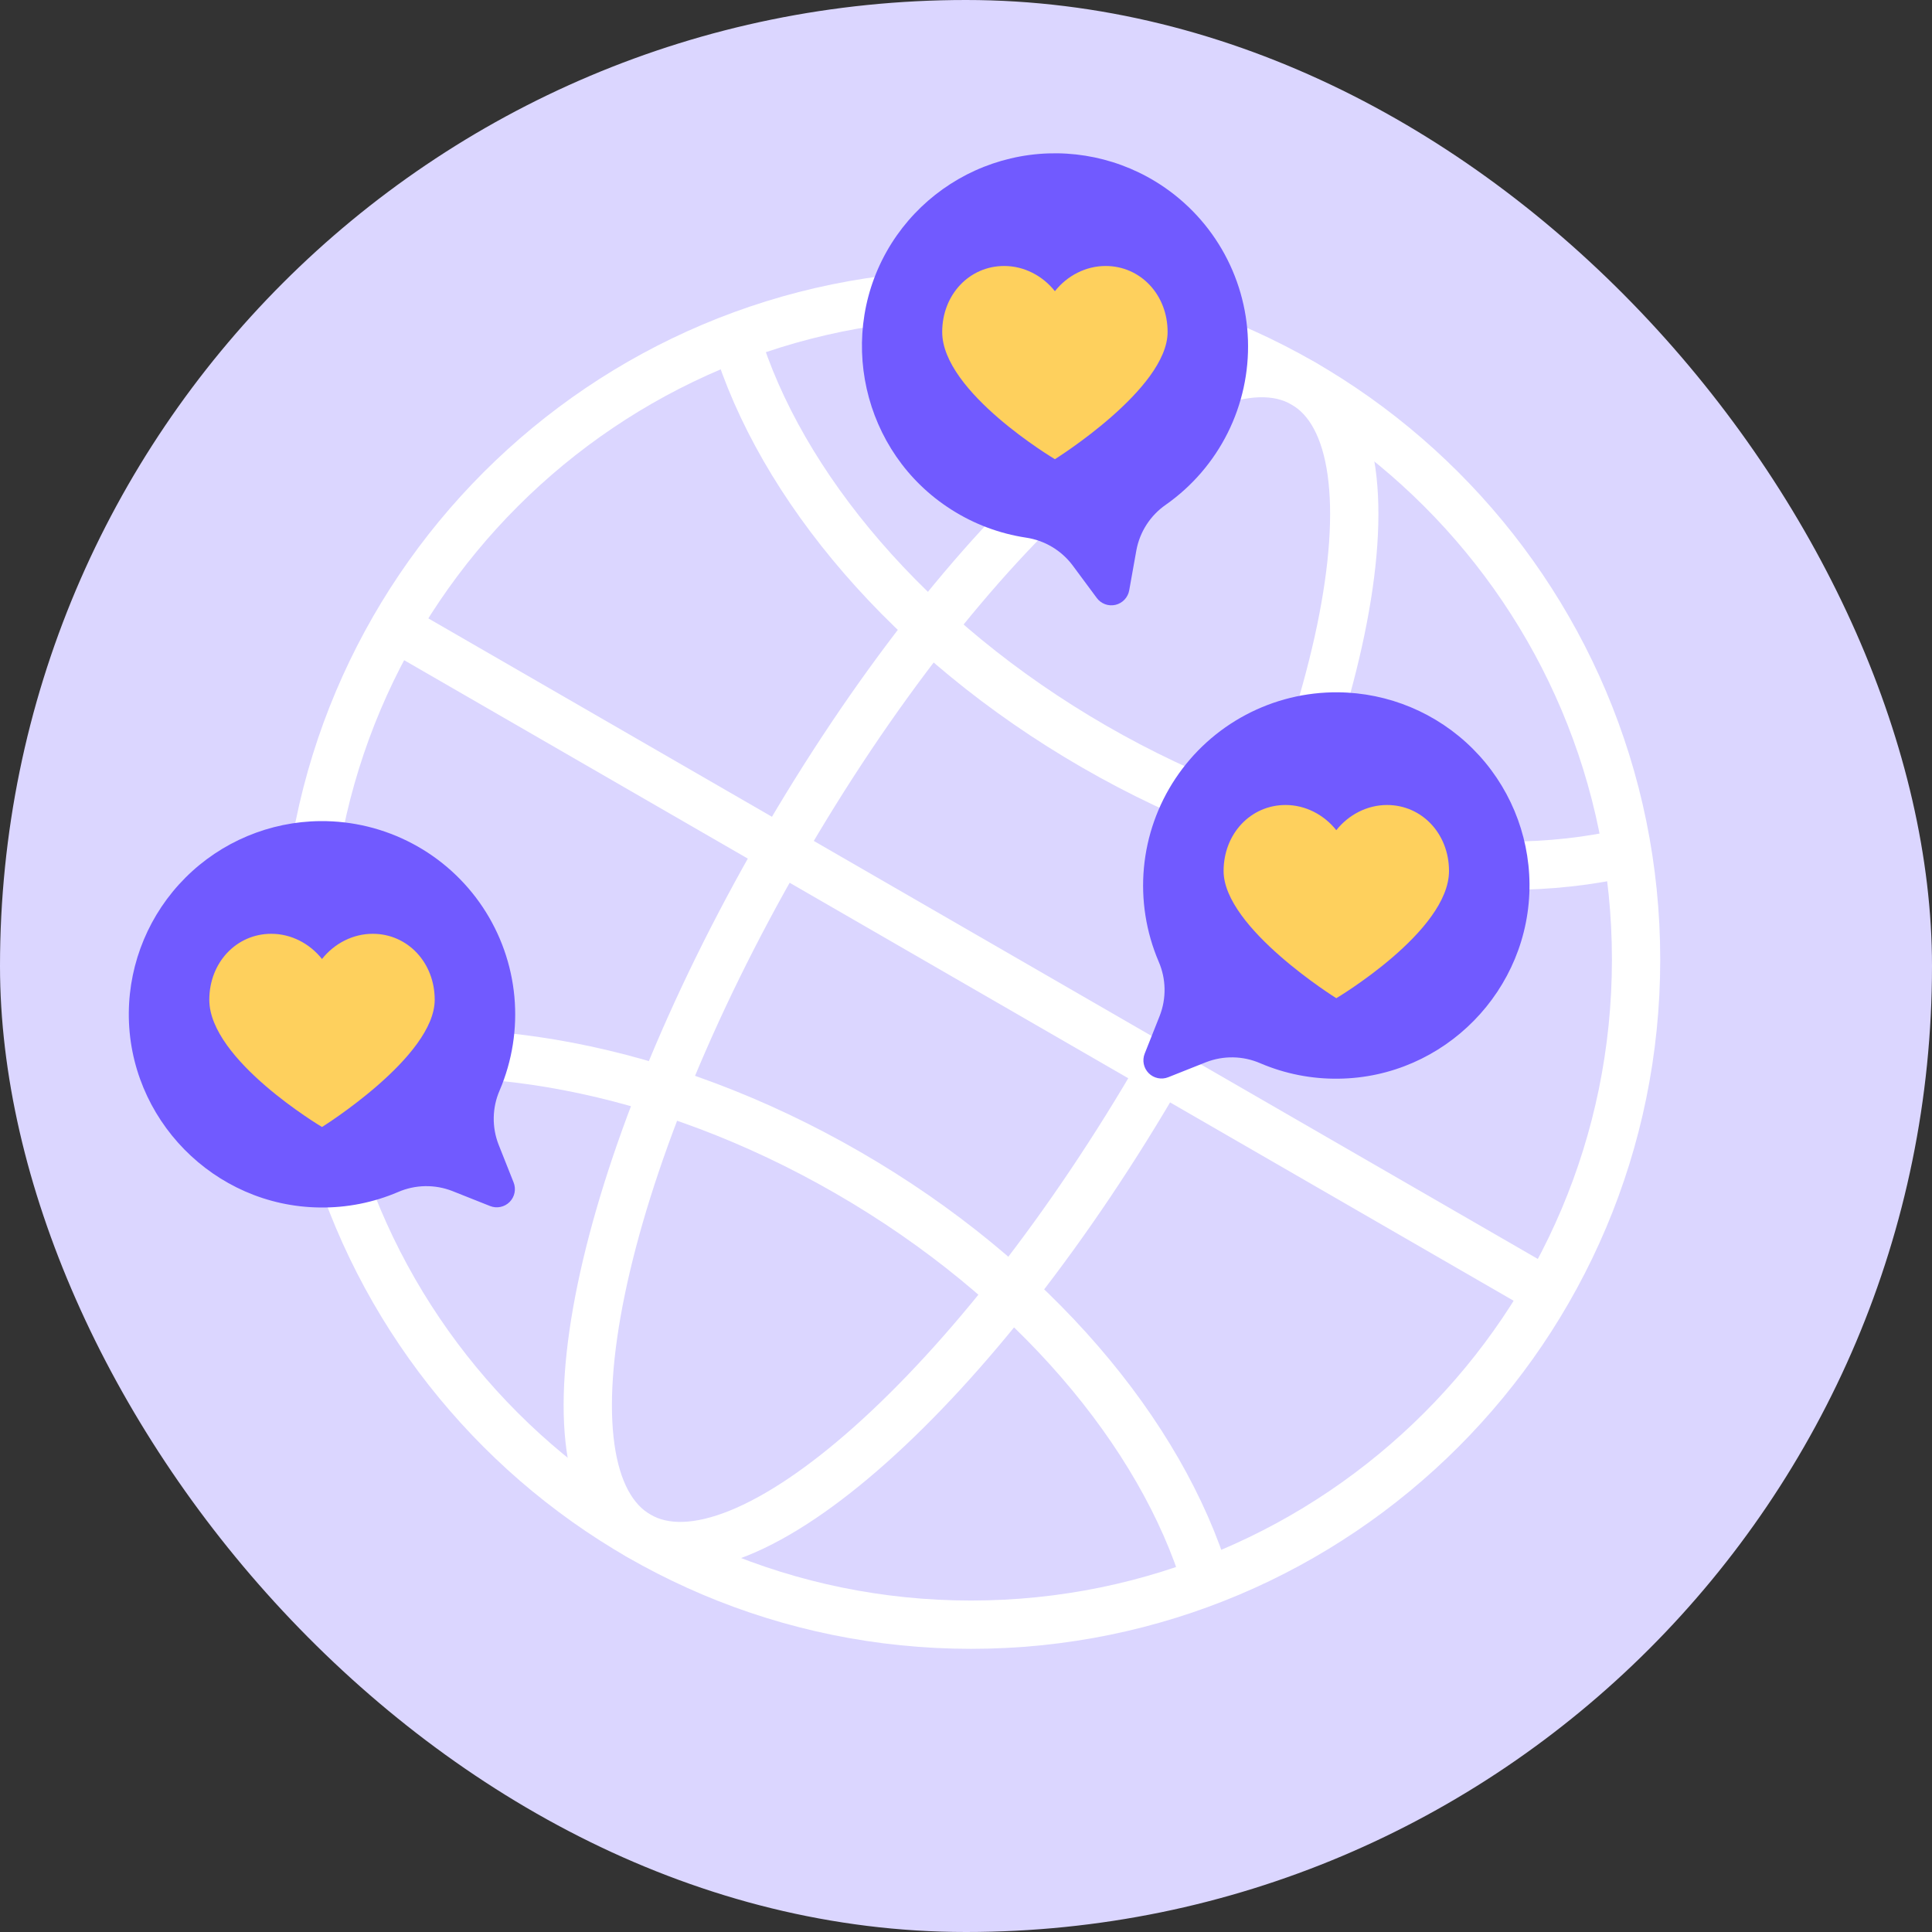 <svg xmlns="http://www.w3.org/2000/svg" width="120" height="120" viewBox="0 0 120 120" fill="none"><rect x="0" y="0" width="120" height="120" fill="#333333" stroke="none"/><rect width="120" height="120" rx="60" fill="#DBD6FF"></rect><path d="M60.31 100.912C83.125 100.912 101.62 82.417 101.62 59.602C101.62 36.787 83.125 18.292 60.31 18.292C37.495 18.292 19 36.787 19 59.602C19 82.417 37.495 100.912 60.31 100.912Z" stroke="white" stroke-width="3" stroke-miterlimit="10"></path><path d="M39.657 95.377C46.187 99.147 60.728 86.186 72.135 66.428C83.543 46.67 87.497 27.596 80.967 23.826C74.437 20.056 59.896 33.017 48.489 52.776C37.081 72.534 33.127 91.608 39.657 95.377Z" stroke="white" stroke-width="3" stroke-miterlimit="10"></path><path d="M24.535 38.946L96.087 80.257" stroke="white" stroke-width="3" stroke-miterlimit="10"></path><path d="M101.082 52.949C91.74 55.135 79.443 53.002 67.952 46.368C56.461 39.733 48.465 30.15 45.688 20.967" stroke="white" stroke-width="3" stroke-miterlimit="10"></path><path d="M74.933 98.24C72.154 89.06 64.16 79.473 52.669 72.839C41.178 66.204 28.879 64.075 19.539 66.258" stroke="white" stroke-width="3" stroke-miterlimit="10"></path><path d="M19.905 51C21.898 50.985 23.863 51.466 25.624 52.401C27.385 53.335 28.885 54.694 29.989 56.353C31.093 58.013 31.767 59.922 31.95 61.907C32.132 63.893 31.817 65.892 31.034 67.725C30.567 68.798 30.544 70.012 30.971 71.101L31.902 73.446C31.983 73.65 32.002 73.874 31.958 74.089C31.913 74.305 31.807 74.502 31.652 74.658C31.496 74.814 31.299 74.92 31.083 74.965C30.868 75.01 30.645 74.99 30.44 74.909L28.095 73.977C27.006 73.552 25.792 73.575 24.72 74.041C23.185 74.697 21.53 75.023 19.862 74.999C13.286 74.925 7.951 69.48 8 62.902C8.027 59.753 9.29 56.74 11.517 54.514C13.744 52.287 16.756 51.025 19.905 51V51Z" fill="#715AFF"></path><path d="M71.76 11.27C73.463 12.307 74.88 13.751 75.885 15.473C76.889 17.194 77.449 19.139 77.513 21.132C77.578 23.124 77.146 25.102 76.255 26.886C75.364 28.669 74.043 30.203 72.412 31.349C71.45 32.015 70.792 33.035 70.581 34.186L70.137 36.669C70.098 36.885 69.997 37.086 69.846 37.245C69.695 37.405 69.5 37.517 69.286 37.568C69.072 37.618 68.848 37.605 68.641 37.529C68.435 37.454 68.255 37.32 68.124 37.143L66.621 35.115C65.919 34.18 64.876 33.561 63.719 33.392C62.069 33.141 60.49 32.547 59.084 31.648C53.534 28.122 51.866 20.683 55.372 15.118C57.054 12.455 59.714 10.559 62.78 9.839C65.845 9.119 69.071 9.633 71.76 11.27V11.27Z" fill="#715AFF"></path><path d="M83.095 43C81.102 42.985 79.137 43.466 77.376 44.401C75.615 45.335 74.115 46.694 73.011 48.353C71.906 50.013 71.233 51.922 71.05 53.907C70.868 55.893 71.183 57.892 71.966 59.725C72.433 60.798 72.456 62.012 72.029 63.101L71.098 65.446C71.017 65.65 70.998 65.874 71.042 66.089C71.087 66.305 71.193 66.502 71.348 66.658C71.504 66.814 71.701 66.92 71.917 66.965C72.132 67.01 72.356 66.99 72.56 66.909L74.905 65.977C75.995 65.552 77.208 65.575 78.28 66.041C79.815 66.697 81.47 67.023 83.138 66.999C89.714 66.925 95.049 61.48 95 54.902C94.973 51.753 93.71 48.74 91.483 46.514C89.256 44.287 86.244 43.025 83.095 43V43Z" fill="#715AFF"></path><path d="M20 70C20 70 13 65.843 13 62.099C13 59.788 14.68 58 16.85 58C18.076 58 19.23 58.596 20 59.565C20.77 58.596 21.924 58 23.15 58C25.32 58 27 59.788 27 62.099C27 65.637 20 70 20 70Z" fill="#FED05D"></path><path d="M65.522 28.521C65.522 28.521 58.522 24.364 58.522 20.62C58.522 18.309 60.201 16.521 62.372 16.521C63.597 16.521 64.752 17.117 65.522 18.086C66.291 17.117 67.446 16.521 68.671 16.521C70.842 16.521 72.522 18.309 72.522 20.62C72.522 24.158 65.522 28.521 65.522 28.521Z" fill="#FED05D"></path><path d="M83 62C83 62 90 57.843 90 54.099C90 51.788 88.32 50 86.15 50C84.924 50 83.77 50.596 83 51.565C82.23 50.596 81.076 50 79.85 50C77.68 50 76 51.788 76 54.099C76 57.637 83 62 83 62Z" fill="#FED05D"></path></svg>